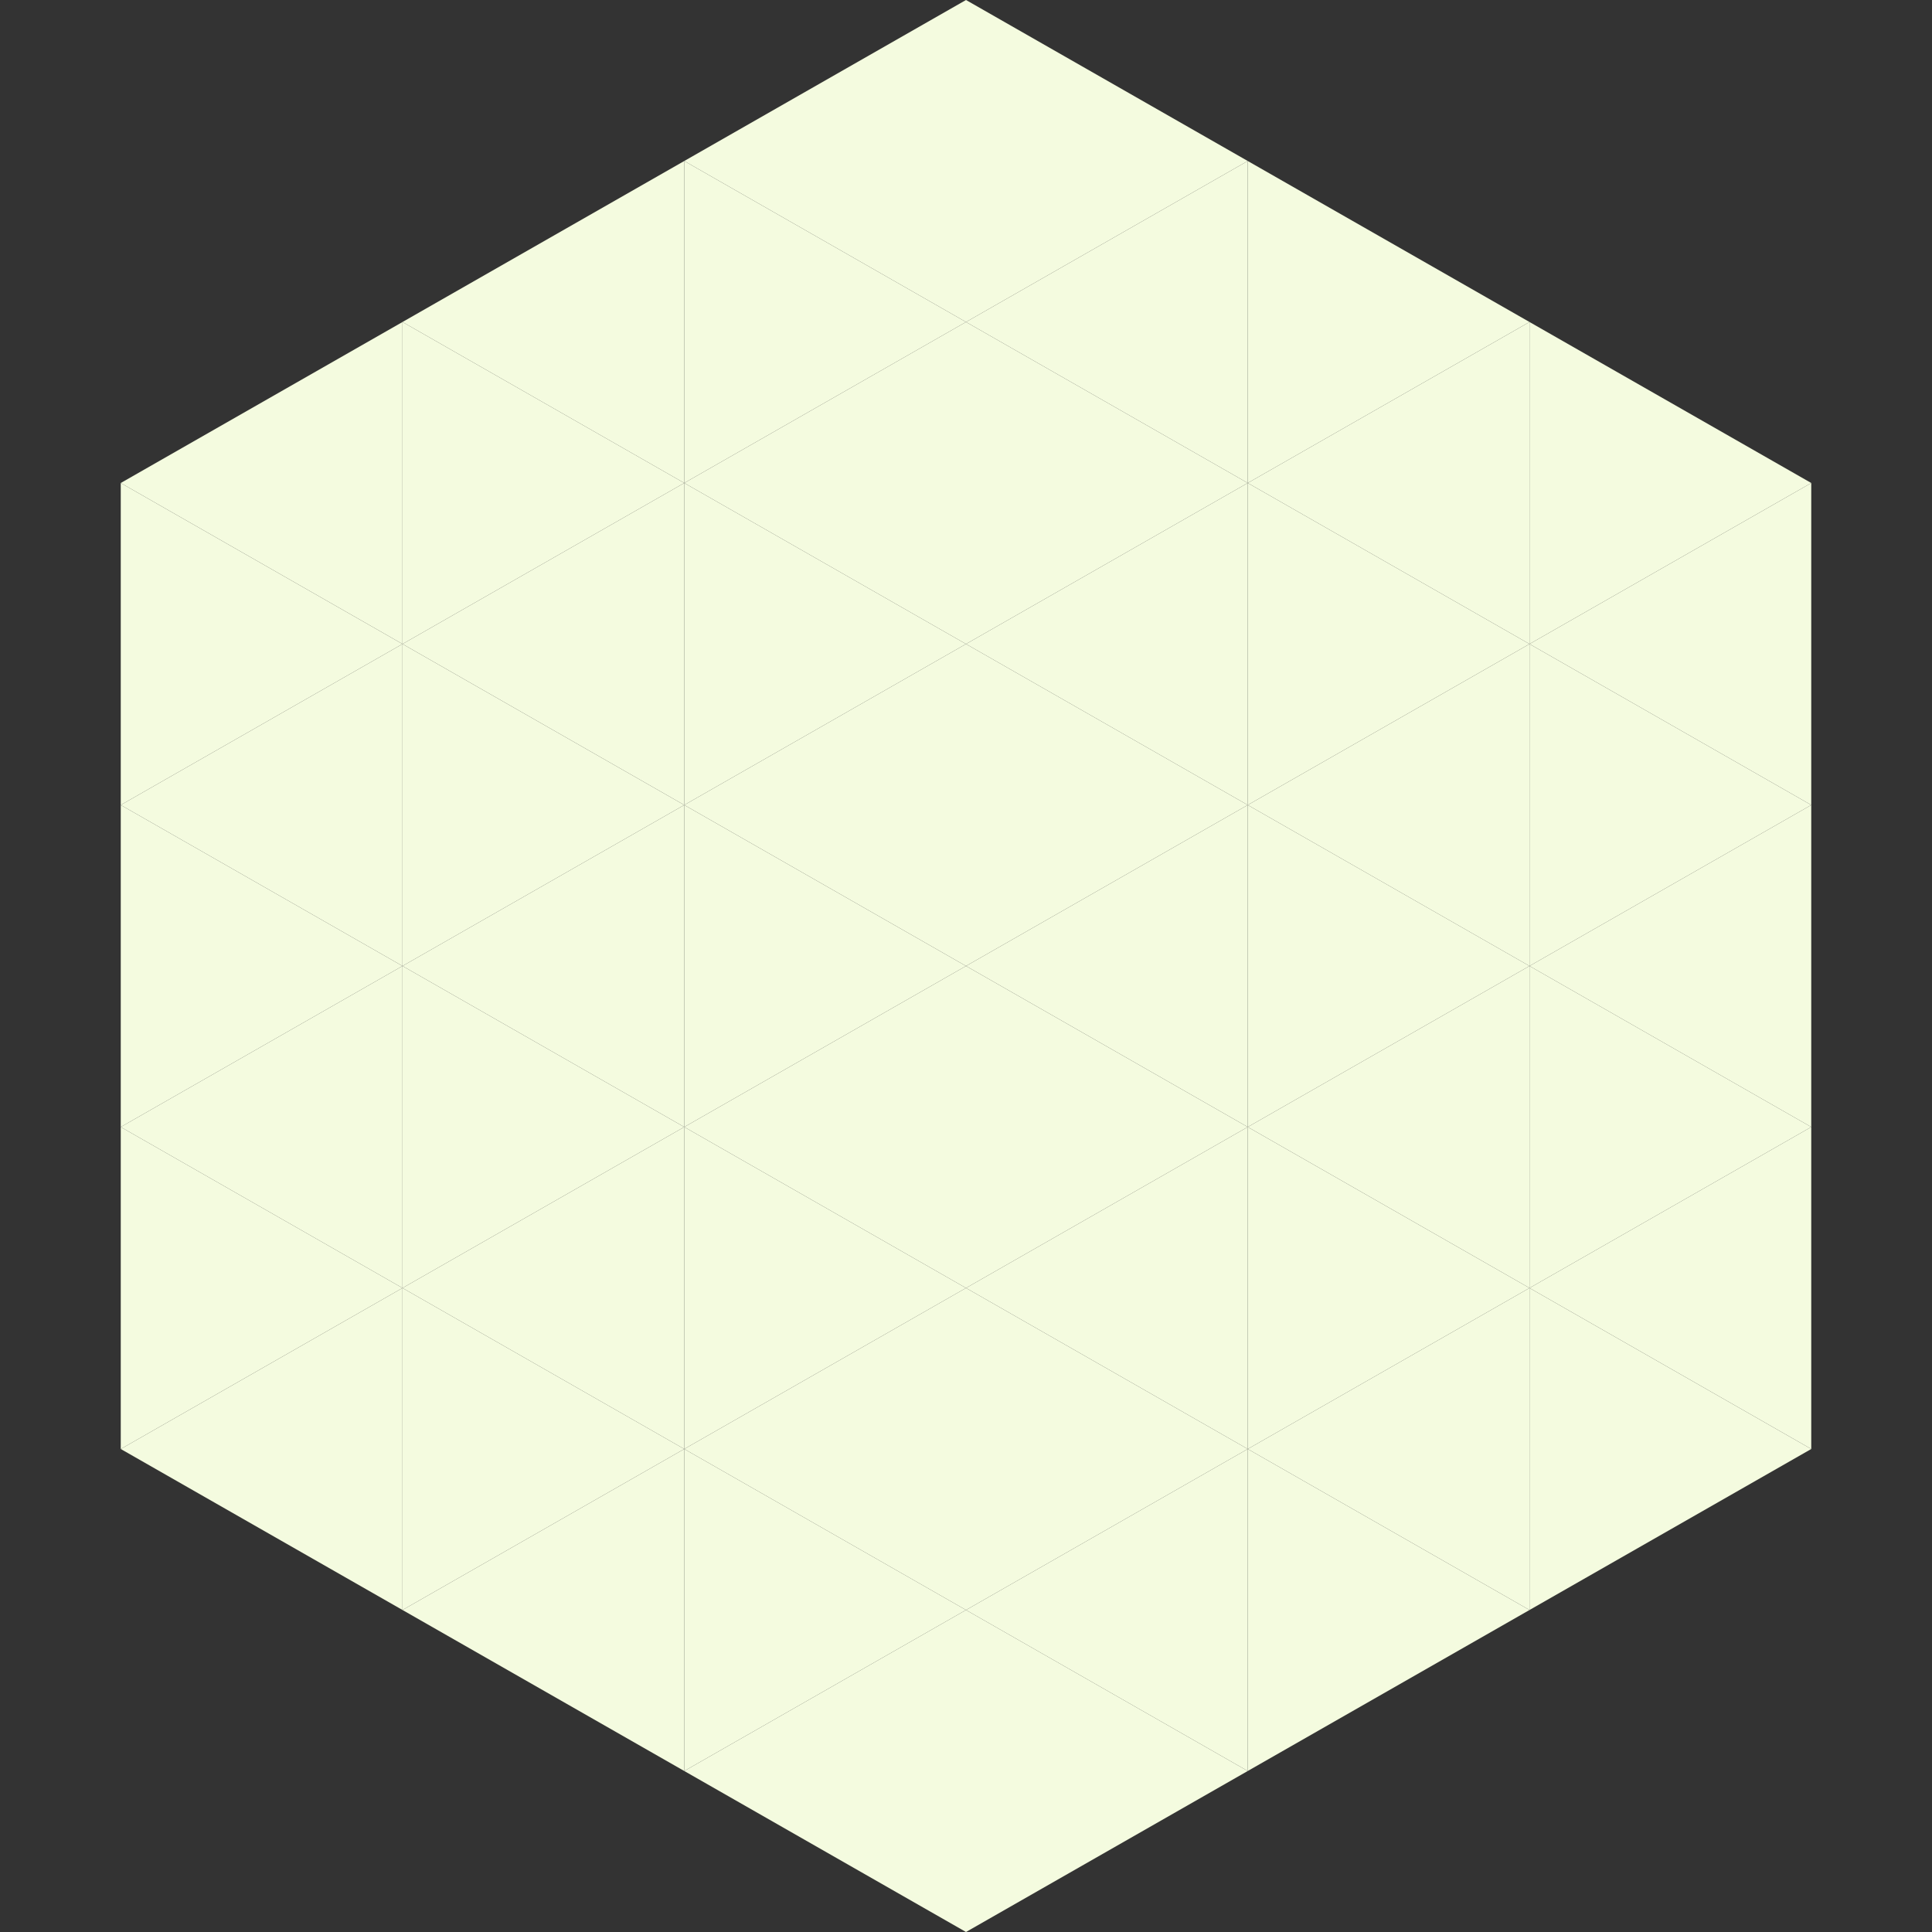 <?xml version="1.0"?>
<!-- Generated by SVGo -->
<svg width="240" height="240"
     xmlns="http://www.w3.org/2000/svg"
     xmlns:xlink="http://www.w3.org/1999/xlink">
<rect width="100%" height="100%" fill="#333333" stroke="none"/>
<polygon points="50,40 15,60 50,80" style="fill:rgb(244,251,223)" />
<polygon points="190,40 225,60 190,80" style="fill:rgb(244,251,223)" />
<polygon points="15,60 50,80 15,100" style="fill:rgb(244,251,223)" />
<polygon points="225,60 190,80 225,100" style="fill:rgb(244,251,223)" />
<polygon points="50,80 15,100 50,120" style="fill:rgb(244,251,223)" />
<polygon points="190,80 225,100 190,120" style="fill:rgb(244,251,223)" />
<polygon points="15,100 50,120 15,140" style="fill:rgb(244,251,223)" />
<polygon points="225,100 190,120 225,140" style="fill:rgb(244,251,223)" />
<polygon points="50,120 15,140 50,160" style="fill:rgb(244,251,223)" />
<polygon points="190,120 225,140 190,160" style="fill:rgb(244,251,223)" />
<polygon points="15,140 50,160 15,180" style="fill:rgb(244,251,223)" />
<polygon points="225,140 190,160 225,180" style="fill:rgb(244,251,223)" />
<polygon points="50,160 15,180 50,200" style="fill:rgb(244,251,223)" />
<polygon points="190,160 225,180 190,200" style="fill:rgb(244,251,223)" />
<polygon points="15,180 50,200 15,220" style="fill:rgb(255,255,255); fill-opacity:0" />
<polygon points="225,180 190,200 225,220" style="fill:rgb(255,255,255); fill-opacity:0" />
<polygon points="50,0 85,20 50,40" style="fill:rgb(255,255,255); fill-opacity:0" />
<polygon points="190,0 155,20 190,40" style="fill:rgb(255,255,255); fill-opacity:0" />
<polygon points="85,20 50,40 85,60" style="fill:rgb(244,251,223)" />
<polygon points="155,20 190,40 155,60" style="fill:rgb(244,251,223)" />
<polygon points="50,40 85,60 50,80" style="fill:rgb(244,251,223)" />
<polygon points="190,40 155,60 190,80" style="fill:rgb(244,251,223)" />
<polygon points="85,60 50,80 85,100" style="fill:rgb(244,251,223)" />
<polygon points="155,60 190,80 155,100" style="fill:rgb(244,251,223)" />
<polygon points="50,80 85,100 50,120" style="fill:rgb(244,251,223)" />
<polygon points="190,80 155,100 190,120" style="fill:rgb(244,251,223)" />
<polygon points="85,100 50,120 85,140" style="fill:rgb(244,251,223)" />
<polygon points="155,100 190,120 155,140" style="fill:rgb(244,251,223)" />
<polygon points="50,120 85,140 50,160" style="fill:rgb(244,251,223)" />
<polygon points="190,120 155,140 190,160" style="fill:rgb(244,251,223)" />
<polygon points="85,140 50,160 85,180" style="fill:rgb(244,251,223)" />
<polygon points="155,140 190,160 155,180" style="fill:rgb(244,251,223)" />
<polygon points="50,160 85,180 50,200" style="fill:rgb(244,251,223)" />
<polygon points="190,160 155,180 190,200" style="fill:rgb(244,251,223)" />
<polygon points="85,180 50,200 85,220" style="fill:rgb(244,251,223)" />
<polygon points="155,180 190,200 155,220" style="fill:rgb(244,251,223)" />
<polygon points="120,0 85,20 120,40" style="fill:rgb(244,251,223)" />
<polygon points="120,0 155,20 120,40" style="fill:rgb(244,251,223)" />
<polygon points="85,20 120,40 85,60" style="fill:rgb(244,251,223)" />
<polygon points="155,20 120,40 155,60" style="fill:rgb(244,251,223)" />
<polygon points="120,40 85,60 120,80" style="fill:rgb(244,251,223)" />
<polygon points="120,40 155,60 120,80" style="fill:rgb(244,251,223)" />
<polygon points="85,60 120,80 85,100" style="fill:rgb(244,251,223)" />
<polygon points="155,60 120,80 155,100" style="fill:rgb(244,251,223)" />
<polygon points="120,80 85,100 120,120" style="fill:rgb(244,251,223)" />
<polygon points="120,80 155,100 120,120" style="fill:rgb(244,251,223)" />
<polygon points="85,100 120,120 85,140" style="fill:rgb(244,251,223)" />
<polygon points="155,100 120,120 155,140" style="fill:rgb(244,251,223)" />
<polygon points="120,120 85,140 120,160" style="fill:rgb(244,251,223)" />
<polygon points="120,120 155,140 120,160" style="fill:rgb(244,251,223)" />
<polygon points="85,140 120,160 85,180" style="fill:rgb(244,251,223)" />
<polygon points="155,140 120,160 155,180" style="fill:rgb(244,251,223)" />
<polygon points="120,160 85,180 120,200" style="fill:rgb(244,251,223)" />
<polygon points="120,160 155,180 120,200" style="fill:rgb(244,251,223)" />
<polygon points="85,180 120,200 85,220" style="fill:rgb(244,251,223)" />
<polygon points="155,180 120,200 155,220" style="fill:rgb(244,251,223)" />
<polygon points="120,200 85,220 120,240" style="fill:rgb(244,251,223)" />
<polygon points="120,200 155,220 120,240" style="fill:rgb(244,251,223)" />
<polygon points="85,220 120,240 85,260" style="fill:rgb(255,255,255); fill-opacity:0" />
<polygon points="155,220 120,240 155,260" style="fill:rgb(255,255,255); fill-opacity:0" />
</svg>
